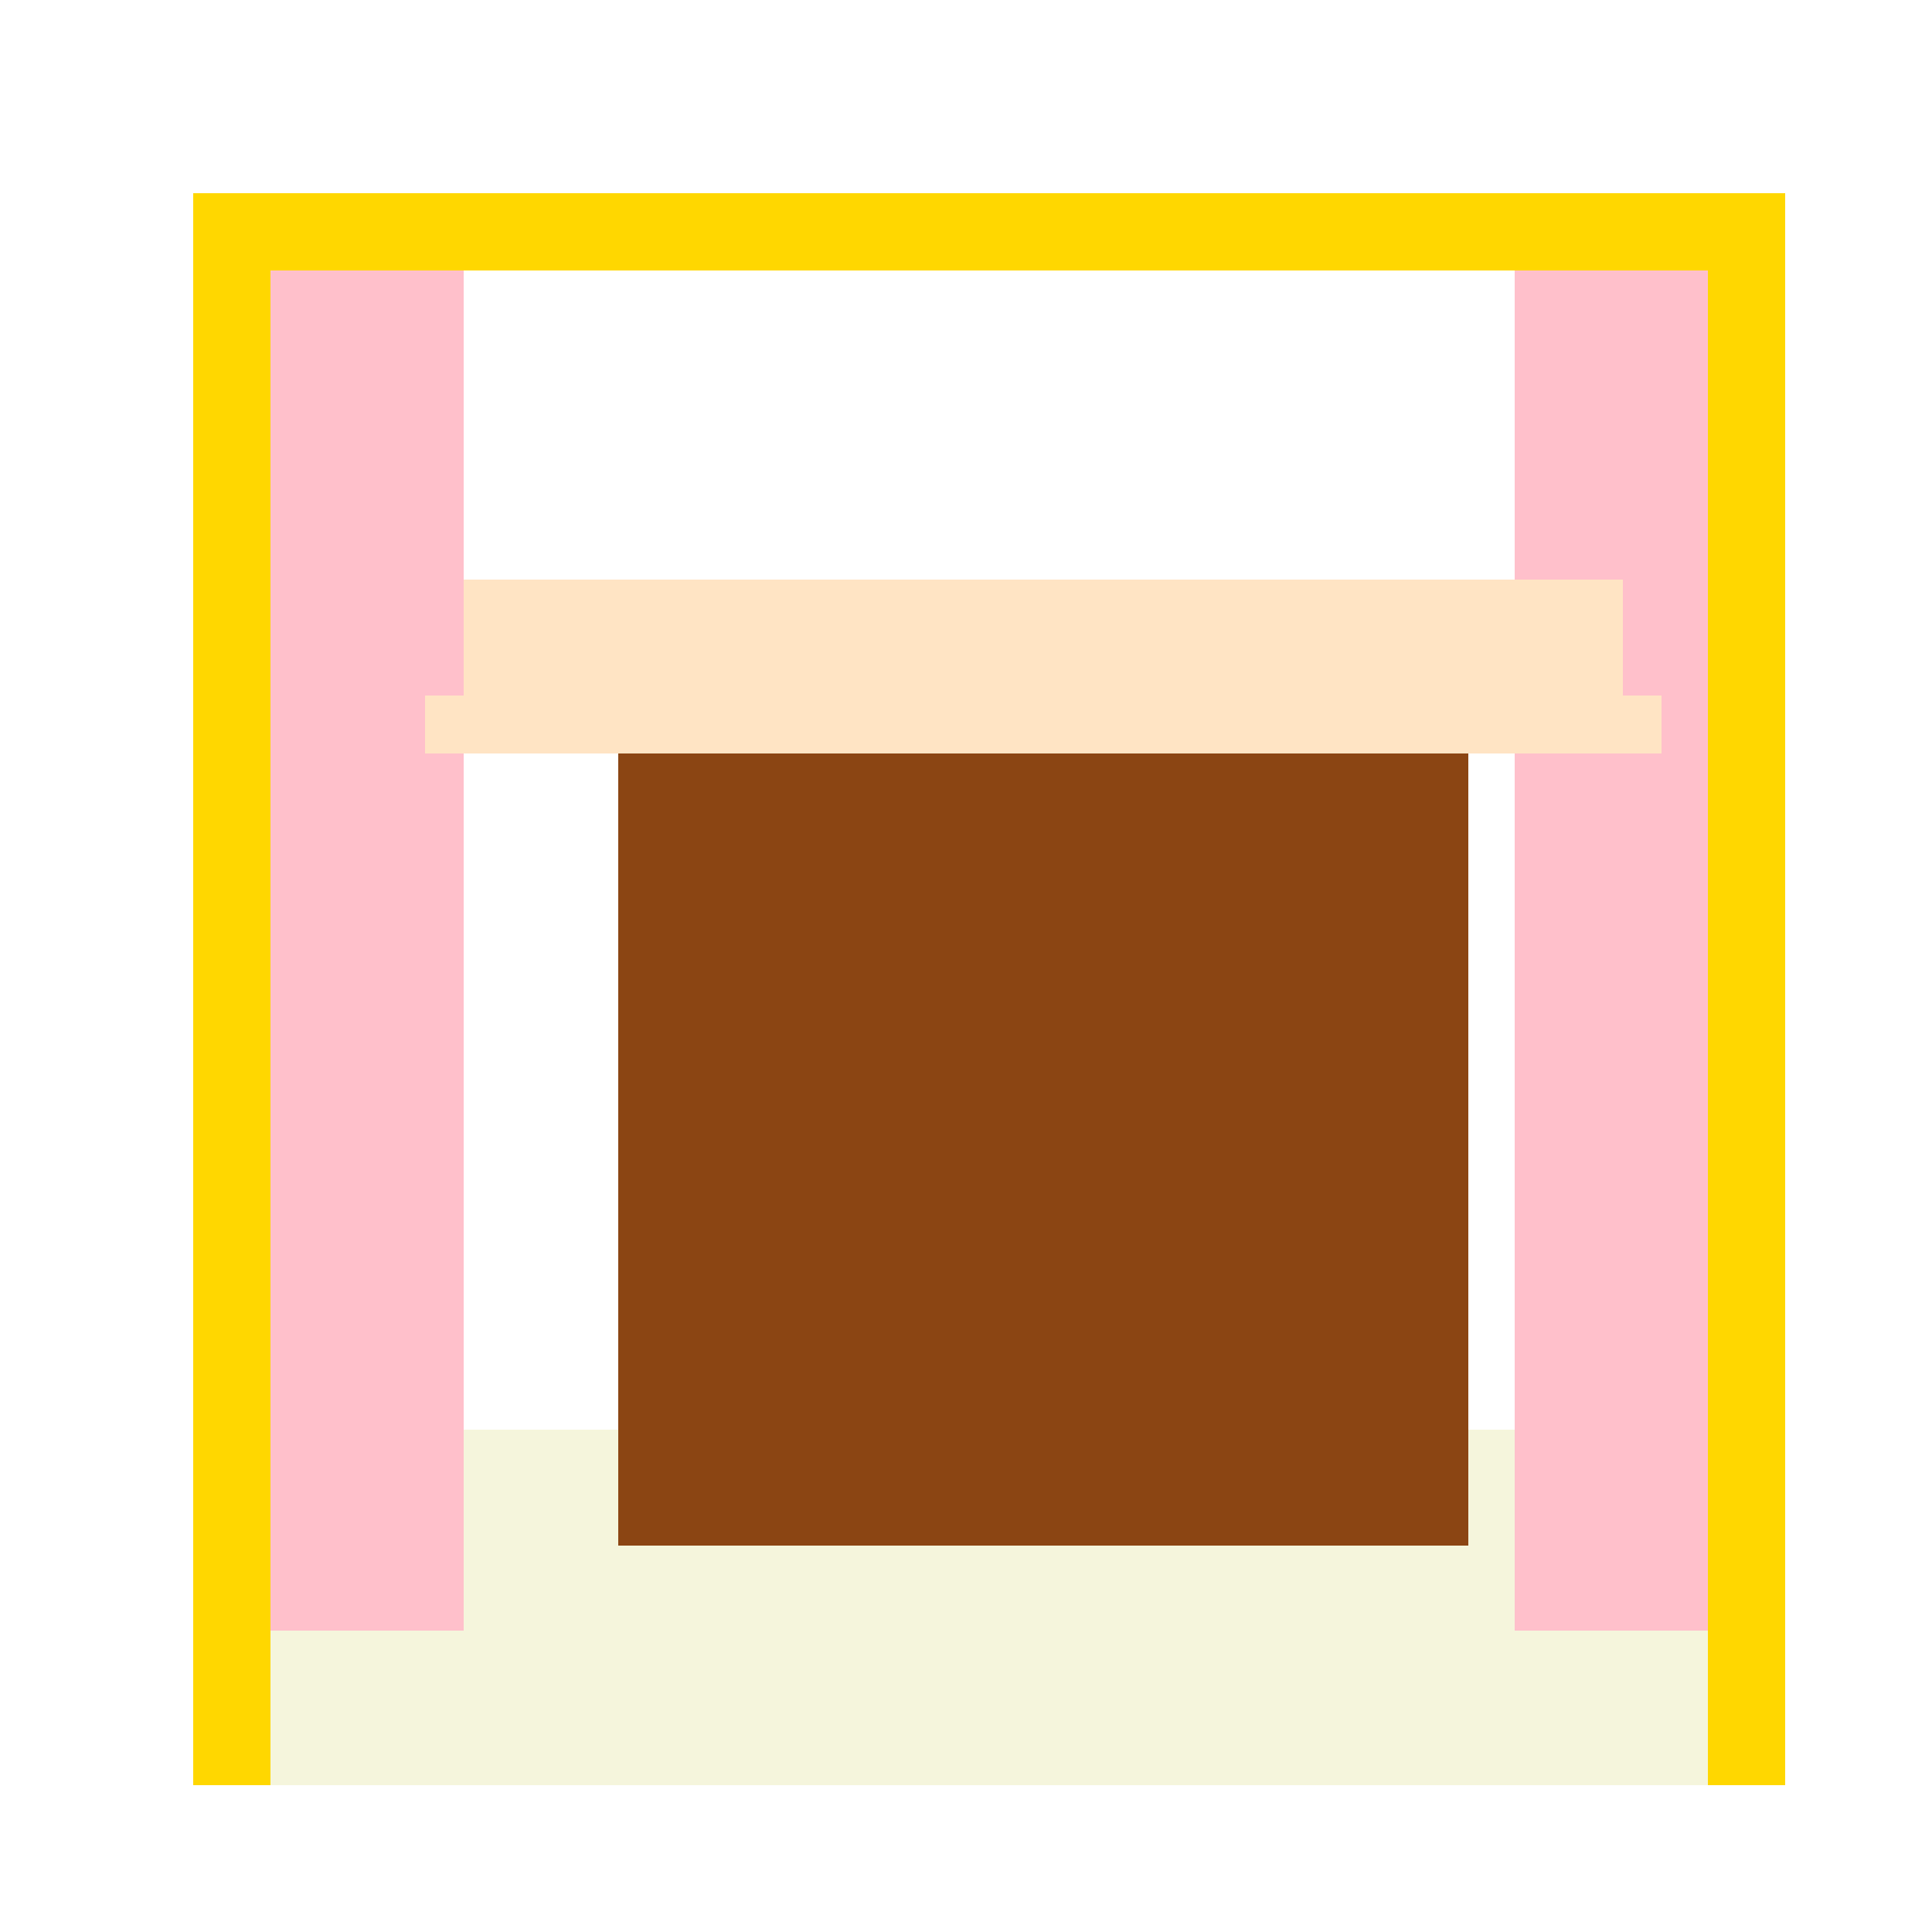 <!--

Generated by DrawGPT.
Free, open source, AI generated images in SVG, PNG, and HTML Canvas format.
https://drawgpt.ai

Created: 2023-09-26T23:40:47.452Z
Link: https://drawgpt.ai/prompt/71840/

-->
<svg xmlns="http://www.w3.org/2000/svg" xmlns:xlink="http://www.w3.org/1999/xlink" width="500" height="500"><defs/><g><rect fill="white" stroke="none" x="0" y="0" width="512" height="512"/><rect fill="white" stroke="none" x="50" y="50" width="412" height="412"/><rect fill="gold" stroke="none" x="50" y="50" width="412" height="20"/><rect fill="gold" stroke="none" x="50" y="50" width="20" height="412"/><rect fill="gold" stroke="none" x="50" y="442" width="412" height="20"/><rect fill="gold" stroke="none" x="442" y="50" width="20" height="412"/><rect fill="rgb(245, 245, 220)" stroke="none" x="70" y="370" width="372" height="92"/><rect fill="rgb(255, 192, 203)" stroke="none" x="70" y="70" width="50" height="352"/><rect fill="rgb(255, 192, 203)" stroke="none" x="392" y="70" width="50" height="352"/><rect fill="rgb(139, 69, 19)" stroke="none" x="160" y="180" width="220" height="220"/><rect fill="rgb(255, 228, 196)" stroke="none" x="120" y="150" width="300" height="30"/><rect fill="rgb(255, 228, 196)" stroke="none" x="110" y="180" width="320" height="15"/></g></svg>